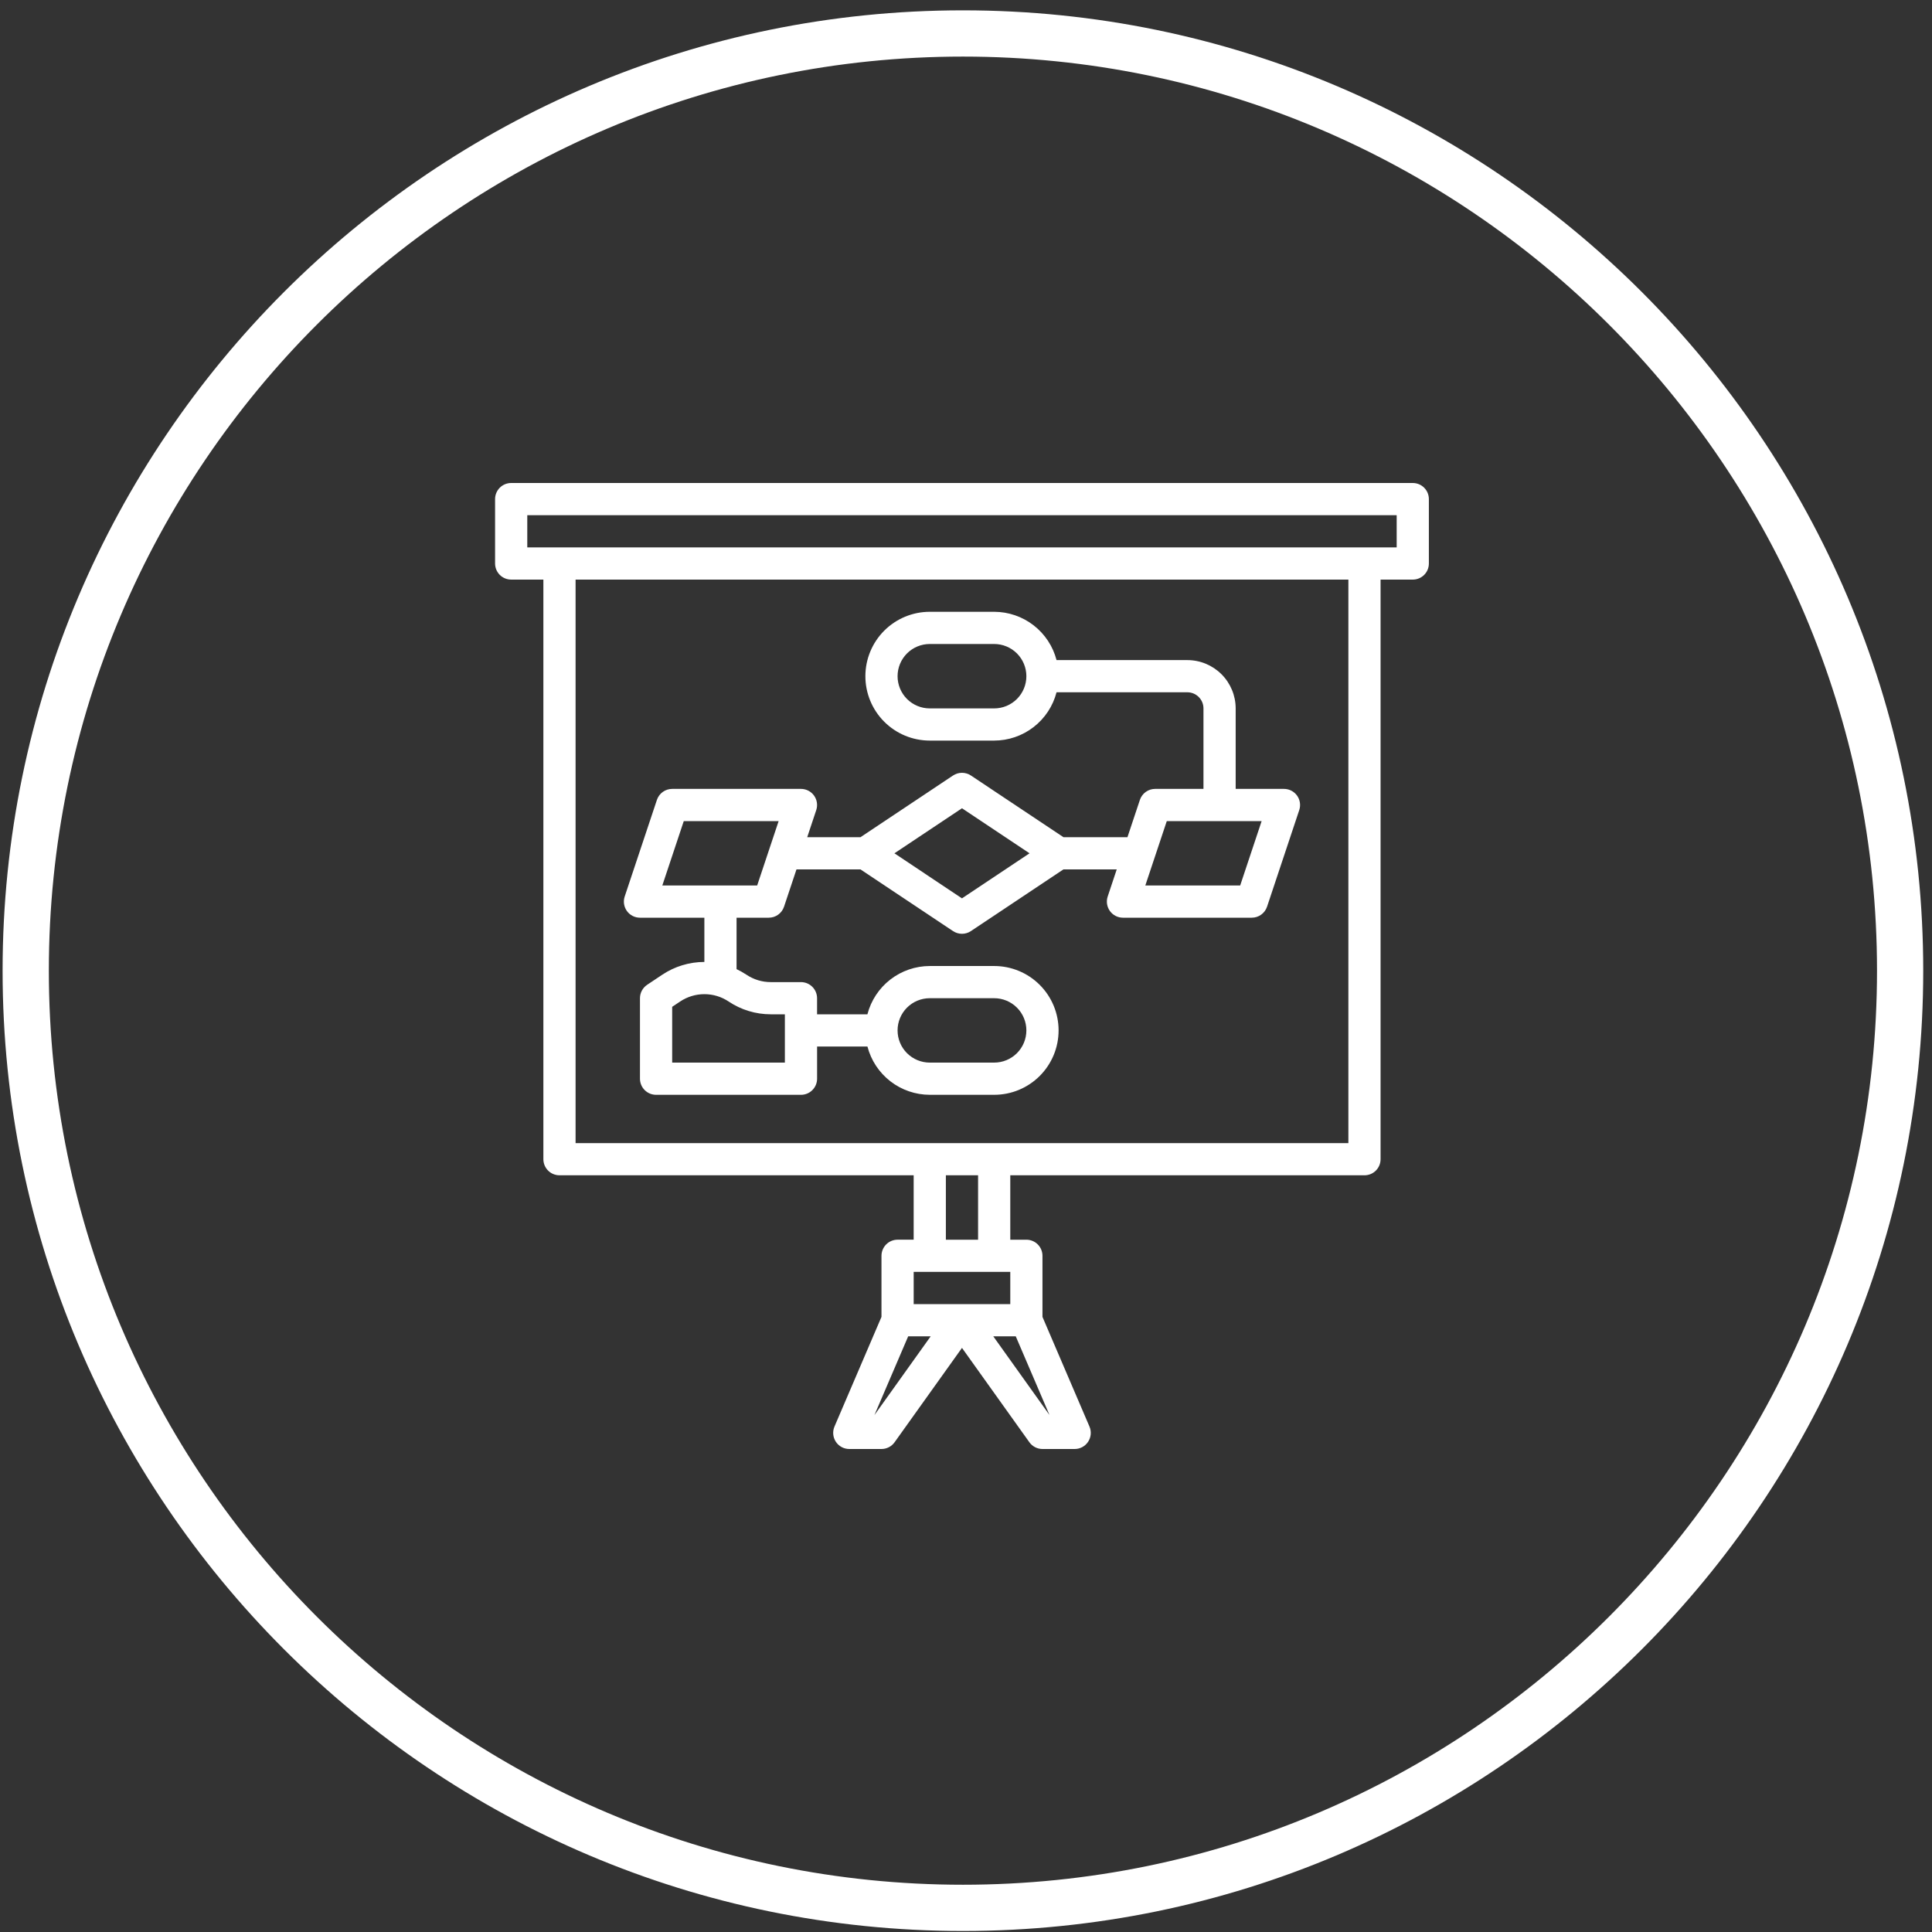 <svg xmlns="http://www.w3.org/2000/svg" xmlns:xlink="http://www.w3.org/1999/xlink" id="Camada_1" x="0px" y="0px" width="160px" height="160px" viewBox="0 0 160 160" style="enable-background:new 0 0 160 160;" xml:space="preserve"><rect x="0" y="0" width="160" height="160" fill="#333333" stroke="none"/><style type="text/css">	.st0{fill:#FFFFFF;}</style><path class="st0" d="M79.745,159.916c-43.863,0-79.53-35.667-79.53-79.53c0-43.863,35.666-79.53,79.53-79.53 c43.864,0,79.529,35.667,79.529,79.53C159.275,124.249,123.609,159.916,79.745,159.916z M79.745,4.686 c-41.743,0-75.7,33.958-75.7,75.7c0,41.743,33.958,75.7,75.7,75.7c41.743,0,75.701-33.957,75.701-75.7 C155.446,38.643,121.488,4.686,79.745,4.686z"></path><path class="st0" d="M117,40H42.333c-0.354,0-0.693,0.14-0.943,0.39C41.14,40.641,41,40.98,41,41.333v5.333 c0,0.354,0.14,0.693,0.39,0.943c0.25,0.25,0.589,0.39,0.943,0.39H45v48c0,0.354,0.14,0.693,0.39,0.943 c0.25,0.25,0.589,0.39,0.943,0.39h29.333v5.334h-1.333c-0.354,0-0.693,0.14-0.943,0.39C73.141,103.307,73,103.646,73,104v5.059 l-3.892,9.082c-0.087,0.203-0.122,0.424-0.102,0.644c0.02,0.22,0.093,0.431,0.215,0.616c0.121,0.184,0.287,0.335,0.481,0.44 c0.194,0.104,0.411,0.159,0.632,0.159H73c0.212,0,0.421-0.051,0.61-0.148s0.352-0.238,0.475-0.41l5.582-7.815l5.582,7.815 c0.123,0.172,0.286,0.313,0.475,0.41c0.189,0.097,0.398,0.148,0.61,0.148H89c0.221,0,0.438-0.055,0.632-0.159 c0.194-0.105,0.36-0.256,0.481-0.44c0.121-0.185,0.195-0.396,0.215-0.616c0.02-0.22-0.016-0.441-0.103-0.644l-3.892-9.082V104 c0-0.354-0.14-0.693-0.39-0.943c-0.25-0.25-0.589-0.39-0.943-0.39h-1.333v-5.334H113c0.354,0,0.693-0.14,0.943-0.39 c0.25-0.25,0.39-0.589,0.39-0.943V48H117c0.354,0,0.693-0.14,0.943-0.39c0.25-0.25,0.39-0.589,0.39-0.943v-5.333 c0-0.354-0.14-0.693-0.39-0.943C117.693,40.14,117.354,40,117,40z M75.667,105.333h8V108h-8V105.333z M72.418,117.188l2.795-6.521 h1.863L72.418,117.188z M82.257,110.667h1.863l2.795,6.521L82.257,110.667z M81,102.667h-2.667v-5.334H81V102.667z M111.667,94.667 h-64V48h64V94.667z M115.667,45.333h-72v-2.667h72V45.333z"></path><path class="st0" d="M53,76h5.333v3.664c-1.243,0.001-2.457,0.369-3.49,1.06l-1.249,0.833c-0.183,0.122-0.332,0.287-0.436,0.48 C53.054,82.231,53,82.447,53,82.667v6.667c0,0.354,0.14,0.693,0.391,0.943c0.25,0.25,0.589,0.391,0.943,0.391h12 c0.354,0,0.693-0.141,0.943-0.391c0.25-0.25,0.391-0.589,0.391-0.943v-2.667h4.169c0.297,1.144,0.965,2.157,1.9,2.881 c0.935,0.724,2.083,1.117,3.265,1.119h5.333c1.415,0,2.771-0.562,3.771-1.562c1-1,1.562-2.357,1.562-3.771 c0-1.414-0.562-2.771-1.562-3.771c-1-1-2.357-1.562-3.771-1.562H77c-1.182,0.002-2.33,0.395-3.265,1.119 c-0.935,0.724-1.603,1.737-1.9,2.881h-4.169v-1.333c0-0.354-0.141-0.693-0.391-0.943c-0.25-0.25-0.589-0.391-0.943-0.391h-2.498 c-0.716,0.001-1.416-0.211-2.011-0.609c-0.263-0.175-0.538-0.33-0.824-0.465V76h2.667c0.28,0,0.553-0.088,0.78-0.252 c0.227-0.164,0.397-0.395,0.485-0.66L65.961,72h5.302l7.664,5.109c0.219,0.146,0.476,0.224,0.74,0.224 c0.263,0,0.521-0.078,0.74-0.224L88.07,72h4.413l-0.748,2.245c-0.067,0.201-0.085,0.414-0.053,0.623 c0.032,0.209,0.113,0.407,0.236,0.579c0.124,0.171,0.286,0.311,0.474,0.407C92.58,75.95,92.789,76,93,76h10.667 c0.279,0,0.552-0.088,0.779-0.252c0.227-0.164,0.397-0.395,0.486-0.66l2.666-8c0.067-0.201,0.085-0.414,0.053-0.623 c-0.031-0.209-0.112-0.407-0.236-0.579s-0.286-0.311-0.474-0.407c-0.188-0.096-0.396-0.146-0.608-0.146h-4v-6.667 c-0.001-1.06-0.423-2.077-1.173-2.827c-0.75-0.75-1.766-1.172-2.827-1.173H87.498c-0.297-1.144-0.965-2.157-1.9-2.881 c-0.935-0.724-2.083-1.117-3.265-1.119H77c-1.414,0-2.771,0.562-3.771,1.562c-1,1-1.562,2.357-1.562,3.771 c0,1.415,0.562,2.771,1.562,3.771c1,1,2.357,1.562,3.771,1.562h5.333c1.182-0.001,2.33-0.395,3.265-1.119 c0.935-0.724,1.603-1.737,1.9-2.881h10.835c0.354,0,0.692,0.141,0.942,0.391c0.25,0.25,0.391,0.589,0.391,0.942v6.667h-4 c-0.28,0-0.553,0.088-0.78,0.252c-0.227,0.164-0.397,0.395-0.485,0.66l-1.03,3.088H88.07l-7.664-5.109 C80.187,64.078,79.93,64,79.667,64c-0.263,0-0.521,0.078-0.74,0.224l-7.664,5.109H66.85l0.748-2.245 c0.067-0.201,0.085-0.414,0.053-0.623s-0.113-0.407-0.236-0.579c-0.124-0.171-0.286-0.311-0.474-0.407 c-0.188-0.096-0.396-0.146-0.608-0.146H55.667c-0.28,0-0.553,0.088-0.78,0.252c-0.227,0.164-0.397,0.395-0.485,0.66l-2.667,8 c-0.067,0.201-0.085,0.414-0.053,0.623c0.032,0.209,0.113,0.407,0.236,0.579c0.123,0.171,0.286,0.311,0.474,0.407S52.789,76,53,76z  M77,82.667h5.333c0.707,0,1.386,0.281,1.886,0.781S85,84.626,85,85.333c0,0.707-0.281,1.386-0.781,1.886S83.04,88,82.333,88H77 c-0.707,0-1.385-0.281-1.886-0.781c-0.5-0.5-0.781-1.178-0.781-1.886c0-0.707,0.281-1.385,0.781-1.886 C75.614,82.948,76.293,82.667,77,82.667z M63.835,84H65v4h-9.333v-4.62l0.656-0.437c0.595-0.398,1.295-0.611,2.011-0.611 c0.716,0,1.416,0.212,2.011,0.611C61.377,83.633,62.592,84.001,63.835,84z M82.333,58.667H77c-0.707,0-1.385-0.281-1.886-0.781 c-0.5-0.5-0.781-1.178-0.781-1.886c0-0.707,0.281-1.385,0.781-1.886c0.5-0.5,1.178-0.781,1.886-0.781h5.333 c0.707,0,1.386,0.281,1.886,0.781C84.719,54.615,85,55.293,85,56c0,0.707-0.281,1.386-0.781,1.886S83.04,58.667,82.333,58.667z  M96.628,68h7.855l-1.777,5.333H94.85L96.628,68z M79.667,66.936l5.596,3.731l-5.596,3.731l-5.596-3.731L79.667,66.936z M56.627,68 h7.856l-1.778,5.333H54.85L56.627,68z"></path></svg>